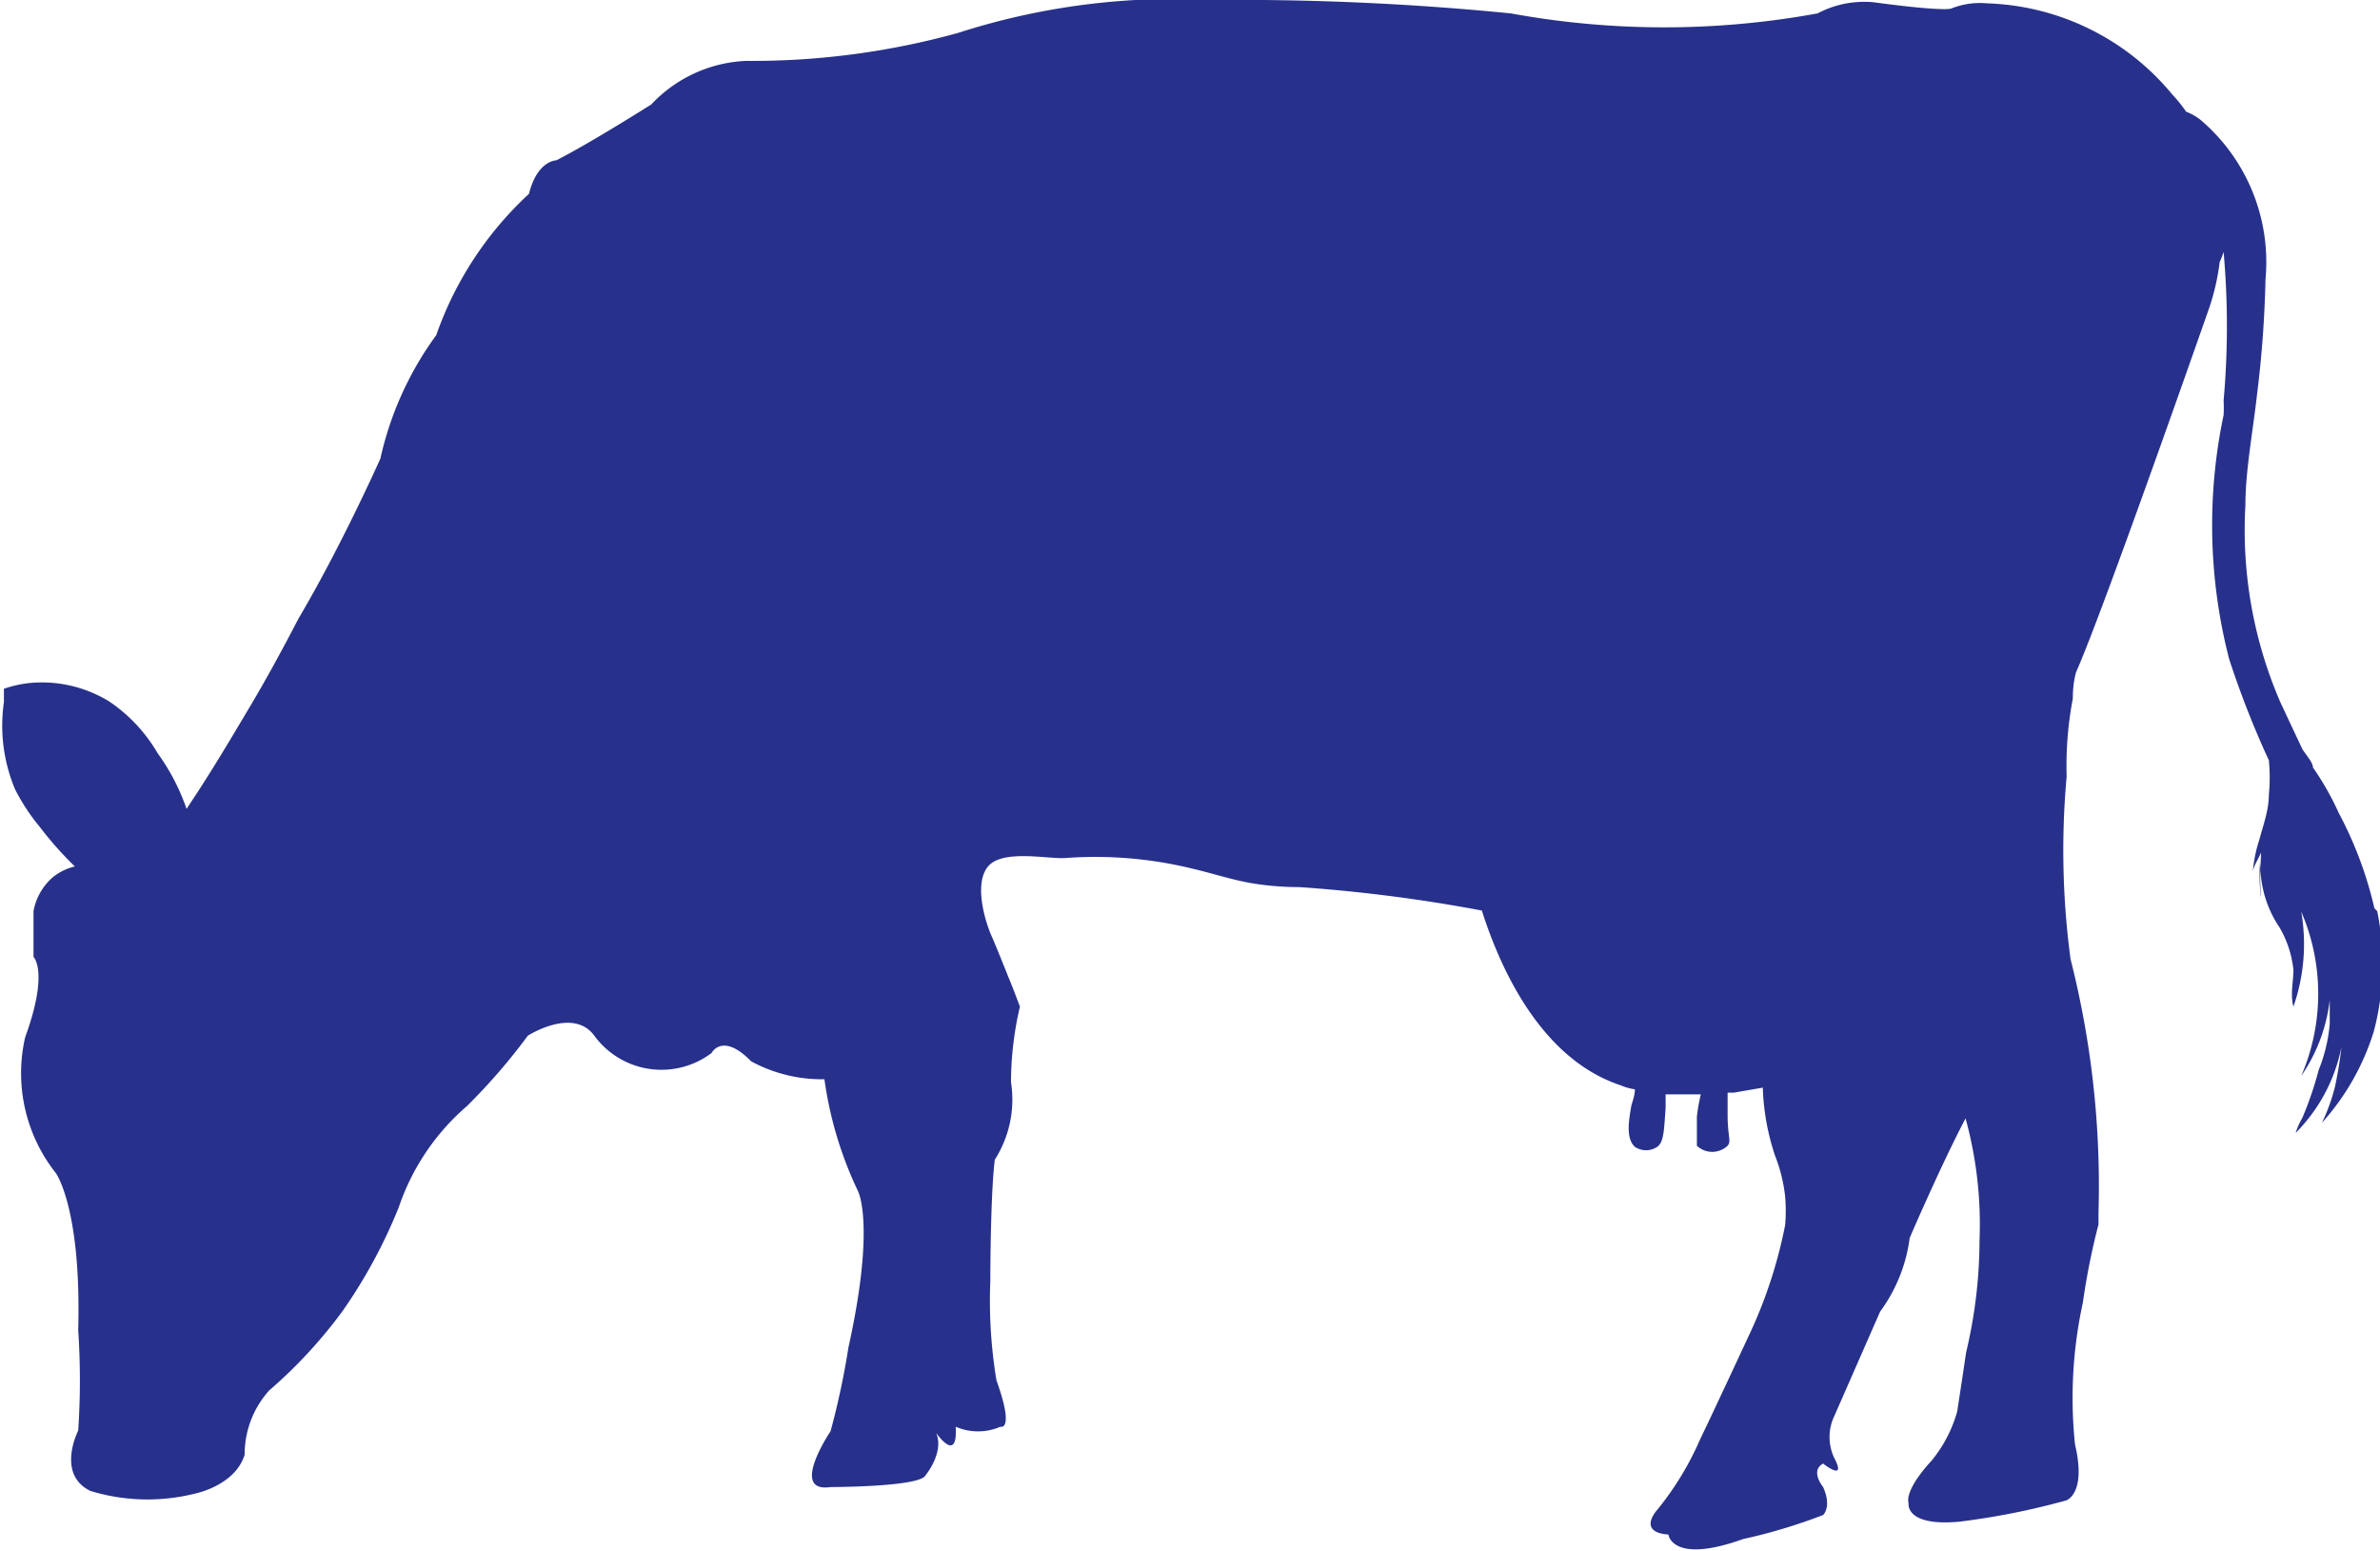 <?xml version="1.0" encoding="UTF-8"?> <svg xmlns="http://www.w3.org/2000/svg" viewBox="0 0 42.61 27.77"><defs><style>.cls-1{fill:#27318b;}</style></defs><g id="Capa_2" data-name="Capa 2"><g id="Capa_1-2" data-name="Capa 1"><path class="cls-1" d="M42.51,16.26a6.91,6.91,0,0,0-.64-1.71,5,5,0,0,0-.46-.81c0-.09-.12-.22-.19-.33l-.39-.83a7.75,7.75,0,0,1-.63-3.53c0-.62.13-1.29.21-2A19.94,19.94,0,0,0,40.56,5a3.34,3.34,0,0,0-1.17-2.86A1,1,0,0,0,39.14,2a2.6,2.6,0,0,0-.25-.31A4.48,4.48,0,0,0,35.58.06a1.39,1.39,0,0,0-.64.09s-.06.07-1.4-.11a1.79,1.79,0,0,0-1,.2,15.23,15.23,0,0,1-5.49,0A49.45,49.45,0,0,0,21.72,0a12.63,12.63,0,0,0-4.57.59,13.83,13.83,0,0,1-3.79.5,2.47,2.47,0,0,0-1.7.78s-1.09.69-1.7,1c0,0-.34,0-.49.6A6.25,6.25,0,0,0,7.81,6a5.9,5.9,0,0,0-1,2.21s-.7,1.57-1.47,2.87c-.29.56-.58,1.09-.86,1.56s-.55.93-.91,1.49l-.23.35a3.82,3.82,0,0,0-.52-1,2.84,2.84,0,0,0-.86-.92A2.3,2.3,0,0,0,.5,12.23a2.12,2.12,0,0,0-.43.1c0,.06,0,.14,0,.24a2.94,2.94,0,0,0,.2,1.56,3.6,3.6,0,0,0,.44.67,6.27,6.27,0,0,0,.63.71,1,1,0,0,0-.39.19,1.05,1.05,0,0,0-.35.61c0,.27,0,.55,0,.82,0,0,.28.26-.15,1.44A2.88,2.88,0,0,0,1,21s.46.63.4,2.81a13.39,13.39,0,0,1,0,1.8s-.4.78.22,1.08a3.5,3.5,0,0,0,1.86.05s.73-.14.9-.7a1.71,1.71,0,0,1,.44-1.15,8.57,8.57,0,0,0,1.32-1.43,9.28,9.28,0,0,0,1-1.85A4.14,4.14,0,0,1,8.36,19.8a10.74,10.74,0,0,0,1.09-1.26s.81-.52,1.19,0a1.49,1.49,0,0,0,2.1.31s.19-.38.71.15a2.66,2.66,0,0,0,1.31.32,6.8,6.8,0,0,0,.6,2s.32.59-.17,2.8a14,14,0,0,1-.32,1.5s-.75,1.11,0,1c0,0,1.6,0,1.7-.21,0,0,.34-.41.19-.76,0,0,.39.57.35-.11a1,1,0,0,0,.8,0s.26.09-.07-.83a8.74,8.74,0,0,1-.11-1.78s0-1.52.08-2.17a2,2,0,0,0,.29-1.39,6,6,0,0,1,.16-1.35c-.06-.16-.12-.32-.19-.49s-.21-.53-.32-.78-.32-.93-.06-1.24,1.07-.13,1.38-.15a7.32,7.32,0,0,1,2.28.19c.34.08.68.19,1,.25a5.13,5.13,0,0,0,.91.08,28,28,0,0,1,3.27.42c.29.91,1,2.64,2.49,3.13a1,1,0,0,0,.25.07c0,.13-.06.25-.07.33-.05.29-.08.56.07.7a.36.36,0,0,0,.4,0c.12-.09.12-.29.15-.69v-.25l.27,0,.36,0a3.41,3.41,0,0,0-.07.4c0,.29,0,.43,0,.52a.4.4,0,0,0,.55,0c.07-.08,0-.17,0-.55,0-.09,0-.23,0-.4h.11l.52-.09a4.23,4.23,0,0,0,.22,1.22,2.82,2.82,0,0,1,.18.73,3,3,0,0,1,0,.51,8.4,8.4,0,0,1-.66,2s-.73,1.57-.86,1.83a5.38,5.38,0,0,1-.78,1.28s-.35.39.21.43c0,0,.06.54,1.34.08a9.75,9.75,0,0,0,1.43-.43s.16-.14,0-.5c0,0-.24-.29,0-.42,0,0,.43.34.2-.1a.87.87,0,0,1,0-.75l.82-1.87a2.84,2.84,0,0,0,.53-1.32s.54-1.26,1-2.14a7.17,7.17,0,0,1,.25,2.19,8.71,8.71,0,0,1-.24,2s-.06.41-.16,1.06a2.43,2.43,0,0,1-.46.88s-.48.5-.41.76c0,0-.07.42.91.33a13.24,13.24,0,0,0,1.91-.38s.37-.11.16-1a8,8,0,0,1,.14-2.54,12.42,12.42,0,0,1,.28-1.4l0-.2a16.51,16.51,0,0,0-.5-4.55A14.65,14.65,0,0,1,37,13.9a6.37,6.37,0,0,1,.11-1.39c0-.3.06-.48.06-.48.49-1.1,2.39-6.54,2.39-6.54a4.16,4.16,0,0,0,.18-.8,1.56,1.56,0,0,0,.07-.18,15,15,0,0,1,0,2.66,2.28,2.28,0,0,1,0,.26,9.57,9.57,0,0,0,.1,4.37,16.56,16.56,0,0,0,.71,1.81,3.19,3.19,0,0,1,0,.62c0,.27-.1.54-.17.8a2.54,2.54,0,0,0-.12.61c0-.12.1-.25.15-.38l0,.17a3,3,0,0,0,0,.6V16a.49.49,0,0,0,0,.07,3.14,3.14,0,0,1,0-.81,2,2,0,0,0,.33,1.34,1.9,1.9,0,0,1,.25.76c0,.22-.06.43,0,.66a3.4,3.4,0,0,0,.14-1.7,3.71,3.71,0,0,1,0,2.94,3,3,0,0,0,.51-1.36c0,.14,0,.29,0,.43a2.88,2.88,0,0,1-.2.83,6.08,6.08,0,0,1-.29.85,1.31,1.31,0,0,0-.12.27,3,3,0,0,0,.82-1.54,6.92,6.92,0,0,1-.12.73,3.38,3.38,0,0,1-.23.63,4.37,4.37,0,0,0,.93-1.64,4.73,4.73,0,0,0,.06-2.15"></path></g></g></svg> 